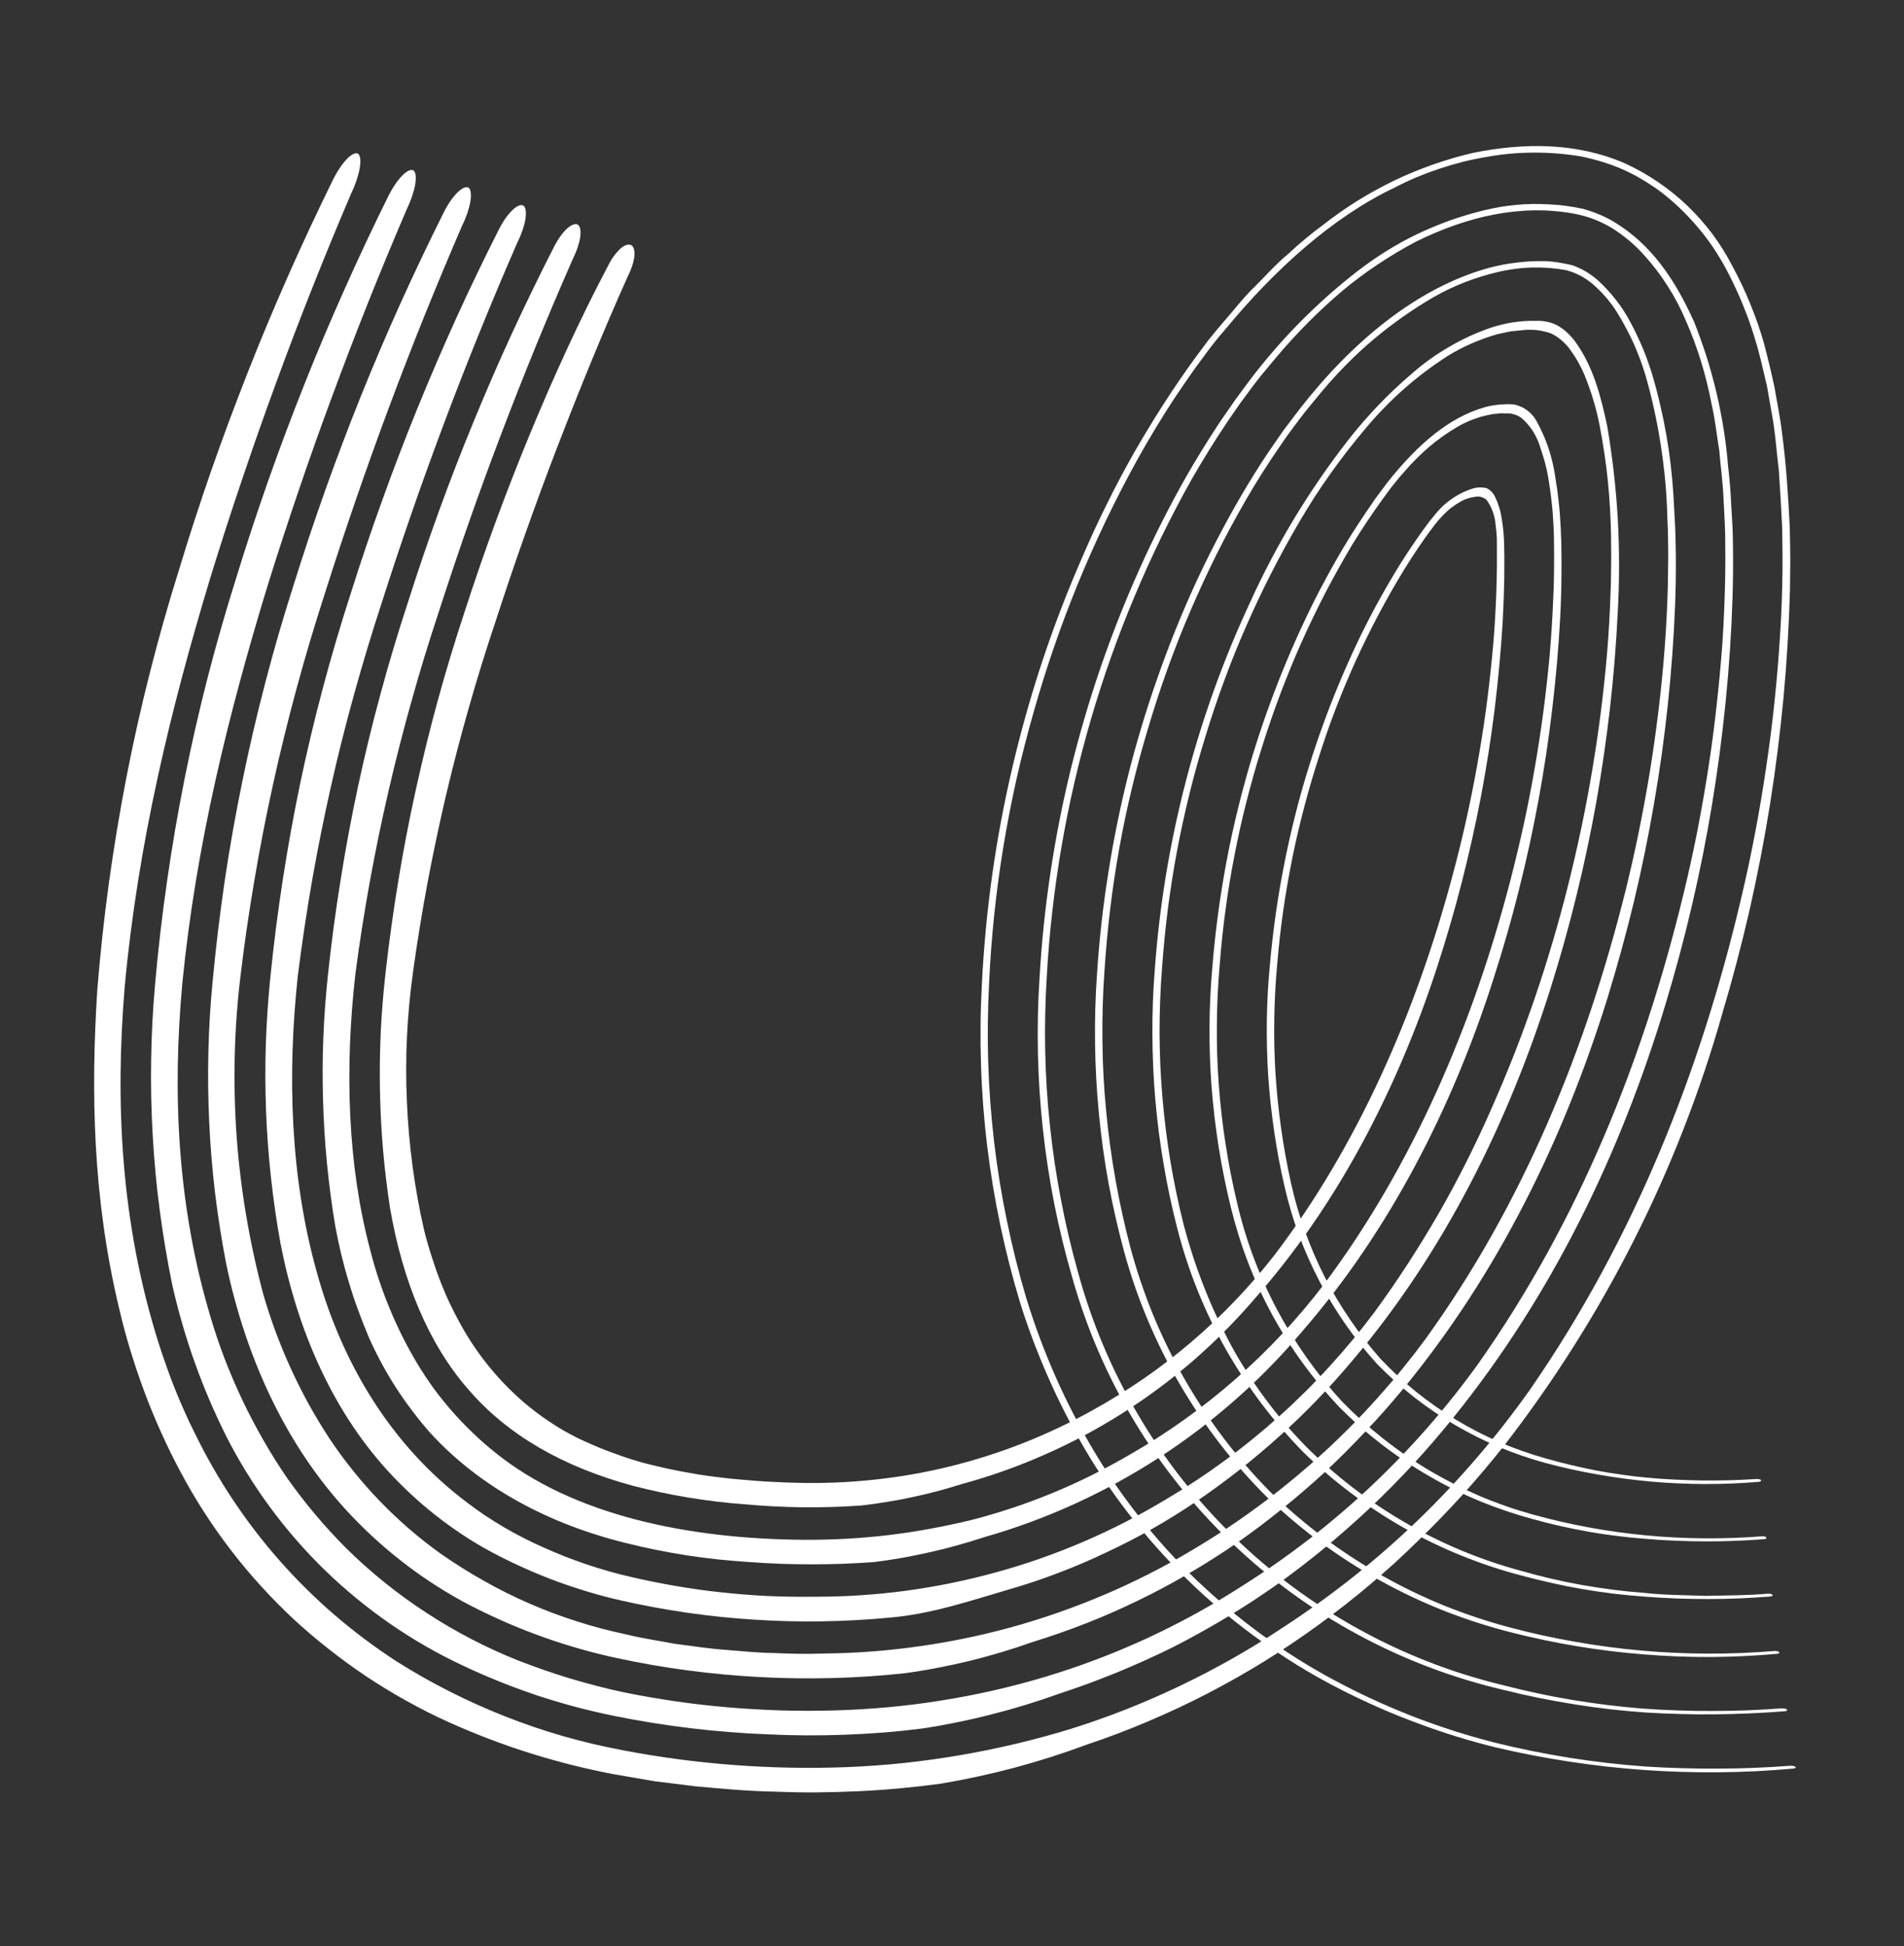 <svg version="1.2" xmlns="http://www.w3.org/2000/svg" viewBox="0 0 181 185" width="181" height="185">
	<rect x="0" y="0" width="181" height="185" fill="#333333" stroke="none"/>
	<title>Component 8 – 3</title>
	<defs>
		<clipPath clipPathUnits="userSpaceOnUse" id="cp1">
			<path d="m-33-683h1321.38l-0.01 859.78h-1321.37z"/>
		</clipPath>
	</defs>
	<style>
		.s0 { fill: #ffffff } 
	</style>
	<g id="Clip-Path: Group_4294" clip-path="url(#cp1)">
		<g id="Group_4294">
			<path id="Path_11645" class="s0" d="m167.01 140.59q-1.29 0.08-2.59 0.12-1.29 0.03-2.59 0.02-1.29-0.02-2.59-0.08-1.29-0.06-2.58-0.18-1.24-0.11-2.48-0.29-1.23-0.17-2.45-0.4-1.23-0.24-2.44-0.53-1.21-0.29-2.4-0.63-2.23-0.63-4.36-1.54-2.13-0.92-4.11-2.12-1.98-1.2-3.79-2.65-1.8-1.46-3.39-3.14-1.57-1.78-2.9-3.74-1.34-1.96-2.42-4.07-1.07-2.11-1.87-4.34-0.81-2.24-1.32-4.55-0.57-2.58-0.94-5.19-0.37-2.61-0.54-5.24-0.16-2.64-0.11-5.28 0.04-2.63 0.29-5.26 0.21-2.49 0.56-4.96 0.36-2.47 0.85-4.91 0.49-2.45 1.13-4.86 0.63-2.42 1.4-4.79 0.74-2.36 1.63-4.67 0.89-2.31 1.91-4.56 1.03-2.25 2.19-4.43 1.16-2.19 2.46-4.3c0.83-1.33 1.73-2.7 2.62-3.85q0.09-0.13 0.19-0.26 0.1-0.12 0.2-0.25 0.1-0.12 0.2-0.24 0.11-0.12 0.22-0.24 0.21-0.24 0.44-0.45 0.23-0.22 0.47-0.42 0.25-0.19 0.52-0.37 0.26-0.17 0.54-0.32 0.14-0.08 0.28-0.14 0.15-0.06 0.3-0.1 0.15-0.05 0.3-0.09 0.15-0.03 0.31-0.05 0.15-0.04 0.31-0.04 0.15-0.01 0.3 0.03 0.16 0.04 0.3 0.11 0.13 0.07 0.25 0.17 0.19 0.26 0.34 0.54 0.15 0.28 0.25 0.57 0.11 0.3 0.18 0.61 0.07 0.3 0.09 0.62 0.09 0.62 0.12 1.23l0.01 0.61v0.85q0.01 1.26-0.02 2.53-0.03 1.26-0.09 2.53-0.06 1.26-0.15 2.52-0.09 1.26-0.22 2.52-0.25 2.57-0.6 5.13-0.36 2.57-0.82 5.11-0.46 2.55-1.02 5.07-0.56 2.52-1.23 5.02c-3.53 13.33-9.16 26.06-17.03 36.38q-1.75 2.24-3.72 4.3-1.97 2.06-4.14 3.91-2.17 1.85-4.51 3.47-2.35 1.62-4.84 3-3.21 1.79-6.63 3.14-3.43 1.35-7 2.23-3.57 0.88-7.23 1.26-3.66 0.39-7.34 0.29-0.95-0.02-1.9-0.07-0.95-0.04-1.9-0.11-0.95-0.07-1.9-0.16-0.95-0.09-1.89-0.21-0.9-0.11-1.79-0.25-0.89-0.15-1.78-0.32-0.89-0.17-1.77-0.38-0.88-0.2-1.75-0.43-0.8-0.23-1.59-0.49-0.78-0.27-1.56-0.56-0.77-0.29-1.53-0.62-0.76-0.33-1.51-0.69-0.67-0.34-1.32-0.71-0.65-0.38-1.27-0.8-0.63-0.41-1.22-0.86-0.6-0.46-1.18-0.94-0.86-0.74-1.65-1.54-0.8-0.81-1.52-1.68-0.73-0.87-1.37-1.79-0.65-0.93-1.22-1.91-0.31-0.53-0.59-1.07-0.29-0.54-0.56-1.09-0.27-0.55-0.52-1.11-0.24-0.56-0.47-1.13-0.24-0.62-0.47-1.25-0.22-0.63-0.42-1.26-0.21-0.64-0.39-1.28-0.19-0.64-0.35-1.29-0.69-3.02-1.1-6.09-0.41-3.07-0.54-6.16-0.14-3.09 0.01-6.19 0.15-3.09 0.58-6.16 0.59-4.25 1.38-8.48 0.8-4.22 1.78-8.4 0.99-4.18 2.17-8.31 1.18-4.14 2.55-8.21 2.7-8.32 5.86-16.54c2.1-5.44 4.34-10.95 6.63-16.05 0.75-1.48 0.87-2.69 0.4-3.04-0.25-0.15-0.6-0.05-0.98 0.24q-0.19 0.17-0.36 0.36-0.17 0.18-0.32 0.39-0.15 0.2-0.28 0.41-0.13 0.22-0.24 0.44c-2.68 5.06-5.2 10.58-7.48 16.09q-3.44 8.33-6.2 16.87-1.38 4.17-2.55 8.42-1.16 4.24-2.1 8.53-0.95 4.3-1.66 8.64-0.72 4.34-1.21 8.71-0.32 2.79-0.46 5.6-0.13 2.81-0.08 5.63 0.05 2.81 0.29 5.61 0.24 2.8 0.67 5.58c1.2 6.93 3.65 12.9 7.43 17.22 3.74 4.36 9.03 7.38 15.64 9.17q1.3 0.34 2.62 0.62 1.31 0.28 2.64 0.5 1.33 0.22 2.66 0.38 1.34 0.16 2.68 0.26 1.39 0.13 2.78 0.2 1.39 0.07 2.79 0.09 1.39 0.01 2.79-0.03 1.39-0.04 2.78-0.14 1.21-0.14 2.41-0.34 1.21-0.19 2.4-0.45 1.19-0.25 2.36-0.56 1.18-0.31 2.34-0.68 4.06-1.1 7.9-2.8 3.85-1.69 7.4-3.94 3.55-2.25 6.73-5 3.17-2.76 5.9-5.95c7.66-8.68 13.43-19.63 17.28-31.44q1.3-3.98 2.34-8.04 1.04-4.06 1.83-8.17 0.78-4.12 1.3-8.28 0.51-4.16 0.77-8.34 0.11-2.06 0.15-4.1l0.01-2.03-0.02-1.15q0-0.3-0.02-0.59-0.02-0.3-0.04-0.59-0.03-0.29-0.06-0.59-0.04-0.29-0.08-0.58-0.04-0.29-0.1-0.59-0.06-0.29-0.14-0.57-0.09-0.29-0.19-0.56-0.11-0.28-0.24-0.55-0.06-0.14-0.15-0.26-0.08-0.12-0.18-0.23-0.11-0.1-0.23-0.19-0.12-0.08-0.26-0.15-0.14-0.03-0.29-0.04-0.15-0.02-0.29-0.02-0.15 0-0.3 0.02-0.15 0.02-0.29 0.05-0.57 0.17-1.11 0.43-0.54 0.26-1.02 0.6-0.49 0.34-0.92 0.75-0.43 0.42-0.79 0.89l-0.38 0.47-0.67 0.9q-1.1 1.54-2.14 3.19-0.52 0.84-1.02 1.7-0.5 0.85-0.98 1.72-0.48 0.86-0.93 1.74-0.46 0.88-0.89 1.77-1.76 3.65-3.18 7.44-1.42 3.79-2.5 7.69-1.07 3.91-1.79 7.89-0.72 3.99-1.08 8.02-0.26 2.66-0.3 5.33-0.04 2.67 0.13 5.34 0.18 2.66 0.57 5.3 0.39 2.65 0.99 5.25 0.54 2.35 1.37 4.61 0.84 2.26 1.96 4.39 1.11 2.14 2.49 4.11 1.38 1.98 3 3.76 1.65 1.68 3.5 3.13 1.85 1.44 3.87 2.63 2.03 1.19 4.19 2.1 2.17 0.9 4.43 1.52 2.48 0.66 5 1.1 2.52 0.44 5.07 0.67 2.55 0.22 5.1 0.23 2.56 0 5.11-0.21c0.18-0.04 0.27-0.1 0.17-0.17 0-0.07-0.19-0.1-0.37-0.1z"/>
			<path id="Path_11646" class="s0" d="m167.49 146.04q-2.75 0.21-5.51 0.19-2.75-0.02-5.5-0.28-2.74-0.26-5.46-0.76-2.71-0.5-5.37-1.24-2.56-0.71-5-1.75-2.44-1.05-4.73-2.4-2.29-1.36-4.38-3.01-2.08-1.64-3.94-3.54-1.83-1.99-3.39-4.2-1.56-2.21-2.83-4.6-1.26-2.38-2.21-4.92-0.95-2.53-1.56-5.16-0.67-2.78-1.1-5.6-0.44-2.82-0.65-5.67-0.21-2.85-0.18-5.71 0.02-2.86 0.27-5.7 0.2-2.64 0.56-5.26 0.35-2.62 0.86-5.21 0.5-2.6 1.16-5.16 0.65-2.56 1.45-5.08 0.79-2.52 1.72-4.99 0.93-2.47 2-4.88 1.08-2.41 2.29-4.75 1.22-2.34 2.57-4.61 1.36-2.21 2.86-4.28l0.62-0.85q0.24-0.33 0.5-0.64 0.5-0.64 1.05-1.24 0.52-0.61 1.1-1.18 0.57-0.57 1.19-1.1 0.62-0.52 1.28-0.99 0.66-0.47 1.36-0.88 0.34-0.2 0.71-0.38 0.36-0.17 0.74-0.32 0.38-0.14 0.76-0.26 0.39-0.11 0.79-0.19 0.09-0.02 0.19-0.04 0.1-0.02 0.2-0.04 0.1-0.01 0.2-0.02 0.1-0.01 0.2-0.01 0.1-0.02 0.2-0.03 0.1-0.01 0.2-0.01 0.1 0 0.2 0 0.1 0 0.2 0.01 0.2-0.02 0.4 0 0.2 0.02 0.39 0.08 0.2 0.05 0.38 0.14 0.18 0.09 0.35 0.21 0.3 0.26 0.57 0.56 0.27 0.31 0.49 0.64 0.22 0.34 0.39 0.71 0.18 0.37 0.3 0.75 0.13 0.38 0.25 0.77 0.12 0.38 0.23 0.77 0.1 0.39 0.19 0.79 0.08 0.39 0.15 0.79 0.13 0.79 0.23 1.58 0.1 0.8 0.17 1.59 0.06 0.8 0.1 1.6 0.03 0.8 0.03 1.6l0.01 1.16-0.01 1.32q-0.01 1.33-0.08 2.66-0.11 2.66-0.34 5.34-0.25 2.68-0.6 5.36-0.36 2.67-0.82 5.33-0.46 2.65-1.03 5.29-0.58 2.63-1.25 5.24c-3.6 13.91-9.38 27.31-17.73 38.48q-1.88 2.47-4 4.74-2.12 2.27-4.46 4.32-2.34 2.05-4.87 3.85-2.53 1.81-5.23 3.35-1.75 1.02-3.56 1.92-1.81 0.9-3.68 1.67-1.86 0.77-3.78 1.41-1.92 0.64-3.88 1.15-1.96 0.48-3.94 0.84-1.98 0.37-3.99 0.61-2 0.24-4.01 0.35-2.02 0.11-4.03 0.1c-10.99-0.07-22.03-2.32-29.43-8.34q-1.09-0.87-2.09-1.84-1.01-0.96-1.93-2.01-0.92-1.05-1.75-2.17-0.82-1.13-1.54-2.32-0.76-1.27-1.43-2.59-0.66-1.32-1.23-2.69-0.56-1.36-1.03-2.76-0.47-1.41-0.83-2.84c-2.13-7.99-2.45-17.1-1.4-26.28q0.58-4.39 1.37-8.74 0.79-4.36 1.79-8.67 1-4.32 2.2-8.58 1.19-4.26 2.59-8.46 1.37-4.25 2.85-8.47 1.48-4.22 3.07-8.39 1.59-4.18 3.28-8.32 1.69-4.13 3.49-8.23c0.77-1.53 0.98-2.94 0.51-3.31-0.5-0.29-1.5 0.57-2.28 2.12q-2.08 4.07-4 8.23-1.91 4.15-3.64 8.38-1.74 4.22-3.3 8.52-1.56 4.3-2.94 8.65-1.42 4.31-2.6 8.68-1.19 4.37-2.14 8.8-0.95 4.43-1.66 8.91-0.72 4.47-1.2 8.98-0.32 2.97-0.44 5.96-0.12 3-0.03 5.99 0.08 2.99 0.37 5.97 0.29 2.98 0.78 5.93 0.25 1.39 0.58 2.75 0.33 1.37 0.74 2.71 0.4 1.34 0.89 2.66 0.48 1.32 1.03 2.61 0.55 1.22 1.18 2.39 0.64 1.18 1.36 2.3 0.72 1.12 1.53 2.18 0.8 1.07 1.68 2.07c4.71 5.18 11.21 8.69 18.66 10.53q1.43 0.36 2.88 0.65 1.44 0.29 2.9 0.52 1.46 0.22 2.92 0.38 1.47 0.15 2.94 0.25 1.5 0.11 3 0.17 1.5 0.05 3.01 0.05 1.5 0 3-0.05 1.5-0.06 3-0.17 1.32-0.17 2.63-0.4 1.31-0.24 2.61-0.53 1.3-0.29 2.58-0.65 1.28-0.35 2.55-0.77 4.43-1.26 8.62-3.17 4.19-1.91 8.06-4.42 3.86-2.51 7.31-5.56 3.45-3.05 6.41-6.58c8.16-9.46 14.13-21.06 18.07-33.43q1.34-4.16 2.4-8.4 1.07-4.24 1.86-8.54 0.79-4.3 1.3-8.64 0.52-4.34 0.76-8.71 0.11-2.17 0.12-4.32 0.01-1.08-0.01-2.14c-0.01-0.54-0.01-0.95-0.04-1.42q-0.02-0.7-0.07-1.39-0.04-0.69-0.11-1.38-0.07-0.69-0.16-1.37-0.1-0.69-0.21-1.37-0.1-0.69-0.26-1.36-0.16-0.68-0.38-1.34-0.22-0.66-0.5-1.29-0.28-0.64-0.62-1.25-0.16-0.3-0.39-0.57-0.23-0.26-0.51-0.47-0.27-0.21-0.59-0.35-0.32-0.14-0.66-0.21-0.35-0.03-0.69-0.03-0.35 0.01-0.69 0.04-0.35 0.03-0.69 0.09-0.34 0.06-0.68 0.15c-3.6 1.02-6.43 3.71-8.78 6.53-0.29 0.37-0.59 0.72-0.86 1.1l-0.52 0.7q-0.32 0.41-0.6 0.85-1.19 1.71-2.3 3.5-0.55 0.9-1.08 1.83-0.53 0.92-1.03 1.86-0.51 0.93-0.99 1.88-0.48 0.95-0.93 1.91-1.84 3.88-3.32 7.91-1.48 4.03-2.59 8.17-1.11 4.15-1.84 8.38-0.73 4.23-1.08 8.5-0.26 2.88-0.28 5.77-0.02 2.9 0.2 5.78 0.23 2.88 0.68 5.73 0.46 2.86 1.15 5.67 0.65 2.66 1.63 5.22 0.98 2.56 2.29 4.97 1.31 2.41 2.92 4.62 1.62 2.22 3.5 4.21 1.9 1.9 4.03 3.54 2.14 1.64 4.47 2.98 2.32 1.35 4.81 2.38 2.48 1.02 5.08 1.72 1.33 0.37 2.67 0.67 1.35 0.3 2.7 0.54 1.36 0.24 2.73 0.4 1.36 0.17 2.73 0.27 1.39 0.12 2.79 0.17 1.39 0.06 2.78 0.06 1.4 0.01 2.79-0.05 1.39-0.05 2.78-0.16c0.19-0.03 0.28-0.1 0.18-0.17 0-0.07-0.21-0.11-0.4-0.1z"/>
			<path id="Path_11647" class="s0" d="m168.04 151.49c-1.96 0.18-3.91 0.16-5.89 0.21-1.95-0.07-3.95-0.07-5.9-0.29q-1.49-0.11-2.96-0.3-1.47-0.19-2.94-0.45-1.46-0.26-2.91-0.6-1.45-0.34-2.88-0.75-2.89-0.78-5.65-1.93-2.76-1.15-5.35-2.66-2.59-1.5-4.97-3.32-2.37-1.83-4.49-3.95-1.05-1.08-2.03-2.23-0.98-1.16-1.87-2.37-0.9-1.22-1.71-2.5-0.81-1.27-1.53-2.6-0.72-1.35-1.36-2.73-0.64-1.39-1.19-2.81-0.56-1.42-1.03-2.87-0.47-1.45-0.86-2.93-0.75-2.99-1.26-6.03-0.5-3.04-0.76-6.11-0.26-3.07-0.27-6.15 0-3.08 0.24-6.15 0.2-2.79 0.55-5.56 0.36-2.77 0.87-5.52 0.52-2.75 1.19-5.46 0.67-2.71 1.5-5.38 0.81-2.68 1.78-5.3 0.96-2.63 2.09-5.19 1.12-2.57 2.39-5.06 1.27-2.49 2.69-4.91 0.69-1.17 1.42-2.32 0.74-1.14 1.53-2.25 0.79-1.11 1.62-2.18 0.84-1.08 1.72-2.12 0.83-1 1.74-1.93 0.91-0.94 1.88-1.8 0.98-0.86 2.02-1.65 1.04-0.78 2.13-1.49 0.55-0.34 1.13-0.64 0.57-0.3 1.17-0.56 0.59-0.26 1.2-0.48 0.61-0.22 1.24-0.4l1.27-0.27 1.29-0.13q0.32-0.03 0.64-0.02 0.33 0 0.65 0.04 0.32 0.04 0.63 0.12 0.32 0.07 0.62 0.18 0.3 0.14 0.57 0.32 0.27 0.18 0.51 0.4 0.25 0.21 0.46 0.46 0.22 0.24 0.39 0.51 0.19 0.27 0.37 0.54 0.17 0.28 0.33 0.56 0.16 0.29 0.3 0.58 0.14 0.29 0.27 0.59 0.24 0.6 0.46 1.22 0.22 0.61 0.4 1.24 0.19 0.62 0.34 1.25 0.15 0.63 0.27 1.27 0.24 1.27 0.43 2.55 0.19 1.28 0.32 2.57 0.13 1.29 0.2 2.58 0.08 1.29 0.1 2.58c0 0.83 0.03 1.76 0.01 2.7-0.01 0.95-0.01 1.87-0.06 2.8q-0.09 2.8-0.32 5.6-0.24 2.8-0.59 5.59-0.35 2.78-0.82 5.55-0.46 2.77-1.04 5.52-0.58 2.75-1.26 5.47-0.68 2.73-1.48 5.42-0.79 2.69-1.7 5.34-0.91 2.65-1.93 5.27-1.03 2.61-2.16 5.17-1.12 2.56-2.38 5.06-1.25 2.5-2.64 4.92-1.4 2.42-2.92 4.77-1.52 2.34-3.17 4.6-2.01 2.69-4.28 5.17-2.26 2.49-4.76 4.73-2.5 2.25-5.21 4.24-2.71 1.99-5.61 3.7-3.78 2.28-7.83 4.02-4.05 1.74-8.31 2.91-4.25 1.17-8.62 1.76-4.38 0.58-8.79 0.56-2.19 0.03-4.38-0.07-2.19-0.11-4.37-0.35-2.18-0.23-4.34-0.61-2.16-0.37-4.3-0.87-1.05-0.24-2.09-0.54-1.04-0.3-2.06-0.64-1.02-0.35-2.03-0.74-1-0.4-1.99-0.84-0.97-0.42-1.92-0.91-0.95-0.48-1.87-1.02-0.92-0.54-1.81-1.13-0.88-0.59-1.73-1.24c-7.18-5.4-11.89-13.17-14.31-22.01-2.45-8.82-2.8-18.46-1.77-28.05q0.57-4.53 1.35-9.02 0.79-4.49 1.79-8.94 1-4.45 2.22-8.84 1.22-4.4 2.64-8.73 1.39-4.35 2.89-8.67 1.5-4.31 3.11-8.59 1.61-4.28 3.33-8.51 1.72-4.24 3.55-8.43c0.79-1.58 1.03-3.11 0.57-3.48-0.5-0.29-1.54 0.68-2.35 2.29q-2.11 4.17-4.05 8.43-1.93 4.25-3.69 8.57-1.76 4.33-3.34 8.73-1.59 4.4-2.99 8.85-1.44 4.44-2.64 8.95-1.2 4.51-2.16 9.08-0.95 4.57-1.66 9.18-0.71 4.61-1.18 9.26-0.32 3.16-0.43 6.34-0.1 3.18 0.02 6.36 0.12 3.18 0.47 6.35 0.34 3.16 0.91 6.29c1.6 8.21 4.98 16.13 10.7 22.13q1.07 1.12 2.23 2.16 1.15 1.03 2.39 1.97 1.24 0.93 2.55 1.77 1.31 0.83 2.69 1.54 1.4 0.73 2.84 1.36 1.44 0.64 2.91 1.18 1.48 0.54 2.99 0.99 1.5 0.45 3.04 0.8 3.13 0.71 6.31 1.17 3.18 0.46 6.39 0.66 3.2 0.21 6.42 0.16 3.21-0.05 6.41-0.35c3.93-0.33 7.62-1.58 11.23-2.64q1.21-0.35 2.4-0.74 1.18-0.39 2.35-0.84 1.17-0.44 2.32-0.93 1.15-0.49 2.28-1.03 1.14-0.53 2.25-1.1 1.11-0.57 2.19-1.18 1.09-0.62 2.15-1.28 1.06-0.66 2.09-1.36 2.07-1.41 4.04-2.96 1.96-1.54 3.82-3.22 1.86-1.67 3.59-3.47 1.74-1.81 3.34-3.72c8.65-10.22 14.76-22.49 18.82-35.39q1.37-4.35 2.45-8.77 1.09-4.43 1.89-8.91 0.79-4.48 1.31-9.01 0.51-4.53 0.73-9.08 0.12-2.2 0.12-4.41 0-2.22-0.12-4.42-0.13-2.21-0.38-4.41-0.25-2.19-0.62-4.37c-0.6-2.83-1.34-5.74-3.08-8.1q-0.16-0.22-0.35-0.42-0.18-0.21-0.38-0.39-0.2-0.19-0.42-0.35-0.22-0.16-0.45-0.3-0.24-0.13-0.5-0.23-0.25-0.09-0.52-0.15-0.27-0.06-0.54-0.08-0.27-0.02-0.54-0.01-0.55-0.01-1.09 0.02-0.55 0.04-1.08 0.12-0.54 0.08-1.07 0.21-0.53 0.13-1.05 0.3-1.03 0.36-2.03 0.81-0.99 0.46-1.93 1.01-0.95 0.55-1.83 1.18-0.89 0.64-1.71 1.36-0.83 0.71-1.63 1.46-0.79 0.75-1.55 1.54-0.76 0.79-1.47 1.61-0.72 0.83-1.39 1.69-1.39 1.78-2.67 3.64-1.28 1.86-2.45 3.79-1.17 1.94-2.22 3.93-1.06 2-1.99 4.06-1.92 4.11-3.45 8.37-1.53 4.27-2.67 8.66-1.14 4.39-1.88 8.86-0.74 4.47-1.07 9-0.25 3.1-0.23 6.22 0.01 3.12 0.28 6.22 0.27 3.11 0.8 6.18 0.52 3.07 1.3 6.09 0.77 2.99 1.92 5.85 1.15 2.85 2.66 5.54 1.52 2.68 3.37 5.15 1.85 2.46 4.01 4.66 2.16 2.12 4.58 3.93 2.41 1.82 5.05 3.31 2.63 1.48 5.43 2.61 2.81 1.14 5.74 1.9 1.44 0.39 2.9 0.71 1.45 0.33 2.93 0.58 1.47 0.25 2.95 0.43 1.49 0.17 2.98 0.28 1.48 0.11 2.96 0.17 1.48 0.05 2.96 0.05 1.48 0 2.96-0.06 1.48-0.07 2.96-0.18c0.2-0.04 0.3-0.1 0.18-0.17-0.01-0.07-0.22-0.1-0.43-0.1z"/>
			<path id="Path_11648" class="s0" d="m168.68 156.94q-3.15 0.26-6.32 0.25-3.16-0.01-6.31-0.29-3.16-0.28-6.27-0.83-3.12-0.54-6.18-1.35-3.21-0.85-6.3-2.09-3.08-1.25-5.97-2.89-2.9-1.64-5.56-3.63-2.66-2-5.04-4.32-2.38-2.41-4.42-5.1-2.04-2.7-3.72-5.63-1.68-2.94-2.97-6.07-1.28-3.13-2.16-6.4-0.84-3.2-1.42-6.46-0.58-3.26-0.89-6.56-0.32-3.29-0.35-6.61-0.04-3.31 0.19-6.61 0.19-2.94 0.54-5.87 0.35-2.93 0.87-5.83 0.52-2.9 1.21-5.76 0.69-2.87 1.54-5.69 0.84-2.84 1.84-5.62 1-2.78 2.17-5.5 1.16-2.71 2.48-5.36 1.32-2.64 2.8-5.2 1.49-2.58 3.2-5.05 0.42-0.63 0.86-1.24l0.96-1.29c0.71-0.96 1.5-1.86 2.25-2.79q1.12-1.33 2.35-2.57 1.22-1.23 2.55-2.35 1.33-1.12 2.76-2.12 1.42-1 2.92-1.87 0.72-0.41 1.47-0.77 0.74-0.35 1.51-0.65 0.77-0.3 1.56-0.54 0.78-0.24 1.59-0.43 0.79-0.19 1.6-0.29 0.81-0.11 1.62-0.13 0.82-0.02 1.63 0.04 0.82 0.07 1.62 0.21 0.39 0.11 0.78 0.26 0.38 0.16 0.74 0.36 0.35 0.2 0.68 0.45 0.33 0.24 0.63 0.53 0.29 0.27 0.57 0.56 0.27 0.29 0.53 0.6 0.25 0.31 0.49 0.63 0.23 0.33 0.44 0.67 0.43 0.69 0.81 1.41 0.38 0.71 0.72 1.45 0.33 0.75 0.62 1.51 0.28 0.76 0.52 1.54 0.48 1.67 0.85 3.37 0.37 1.7 0.63 3.43 0.26 1.72 0.42 3.45 0.15 1.74 0.19 3.48 0.05 0.89 0.06 1.78l0.02 1.6-0.04 2.95q-0.08 2.95-0.3 5.87-0.22 2.91-0.57 5.81-0.35 2.9-0.81 5.79-0.47 2.88-1.05 5.74-0.58 2.87-1.28 5.7c-3.75 15.07-9.74 29.78-18.99 42.61q-2.14 2.91-4.55 5.6-2.4 2.69-5.06 5.14-2.66 2.45-5.54 4.63-2.87 2.18-5.95 4.07-4.06 2.52-8.43 4.47-4.37 1.94-8.96 3.28-4.59 1.33-9.32 2.02-4.73 0.7-9.51 0.74c-1.56 0.06-3.13 0.02-4.69-0.05-1.57-0.02-3.12-0.19-4.68-0.31-1.56-0.11-3.12-0.37-4.68-0.56-1.55-0.3-3.11-0.51-4.65-0.9q-2.36-0.49-4.66-1.23-2.3-0.73-4.51-1.69-2.22-0.96-4.32-2.15-2.11-1.18-4.09-2.56-1.57-1.12-3.03-2.38-1.46-1.26-2.8-2.65-1.34-1.38-2.54-2.88-1.21-1.5-2.28-3.11-1.04-1.59-1.96-3.25-0.91-1.66-1.7-3.39-0.79-1.73-1.45-3.51-0.66-1.78-1.18-3.6-0.97-3.65-1.6-7.37-0.63-3.72-0.91-7.48-0.27-3.77-0.19-7.54 0.08-3.77 0.52-7.52 0.55-4.66 1.34-9.3 0.78-4.63 1.79-9.21 1.01-4.59 2.24-9.12 1.23-4.53 2.68-9 1.41-4.45 2.93-8.86 1.52-4.42 3.15-8.79 1.63-4.37 3.37-8.7 1.75-4.33 3.6-8.62c0.81-1.64 1.07-3.23 0.62-3.61-0.51-0.28-1.58 0.75-2.4 2.42q-2.13 4.27-4.1 8.62-1.96 4.35-3.74 8.77-1.78 4.43-3.38 8.92-1.6 4.5-3.02 9.05-1.47 4.58-2.68 9.23-1.22 4.65-2.18 9.36-0.97 4.71-1.68 9.46-0.7 4.76-1.15 9.54-0.33 3.37-0.41 6.75-0.08 3.38 0.08 6.75 0.16 3.38 0.56 6.74 0.41 3.35 1.05 6.67c1.85 8.89 5.79 17.84 12.55 24.62q1.25 1.26 2.6 2.42 1.35 1.15 2.78 2.19 1.44 1.04 2.96 1.96 1.52 0.92 3.11 1.7 1.57 0.78 3.18 1.46 1.6 0.67 3.25 1.25 1.65 0.58 3.33 1.05 1.68 0.48 3.38 0.84 3.37 0.73 6.78 1.18 3.42 0.45 6.86 0.63 3.44 0.18 6.88 0.09 3.45-0.09 6.87-0.46 1.55-0.21 3.08-0.51 1.54-0.29 3.06-0.66 1.51-0.37 3.01-0.82 1.5-0.45 2.97-0.97 2.59-0.8 5.12-1.79 2.52-0.99 4.96-2.18 2.44-1.18 4.78-2.55 2.35-1.37 4.58-2.91 1.1-0.77 2.18-1.58 1.07-0.81 2.12-1.66 1.05-0.84 2.07-1.72 1.02-0.88 2.01-1.79 0.98-0.92 1.93-1.87 0.94-0.94 1.86-1.92 0.92-0.97 1.81-1.97 0.88-1.01 1.74-2.03c9.08-11 15.37-23.88 19.53-37.34q1.39-4.53 2.5-9.13 1.1-4.61 1.9-9.28 0.81-4.67 1.31-9.39 0.5-4.71 0.69-9.44 0.09-2.39 0.07-4.78c-0.02-0.72-0.02-1.8-0.07-2.77l-0.16-2.96q-0.09-1.44-0.26-2.87-0.17-1.44-0.42-2.86-0.25-1.42-0.58-2.82-0.32-1.4-0.73-2.79-0.19-0.64-0.42-1.28-0.22-0.63-0.48-1.26-0.26-0.62-0.55-1.23-0.28-0.61-0.6-1.2-0.31-0.59-0.66-1.14-0.35-0.55-0.76-1.07-0.4-0.52-0.85-1-0.44-0.48-0.93-0.92-0.26-0.22-0.54-0.42-0.27-0.2-0.56-0.37-0.29-0.17-0.6-0.31-0.31-0.15-0.62-0.26-0.33-0.09-0.66-0.15-0.33-0.07-0.66-0.12-0.33-0.06-0.67-0.09-0.33-0.04-0.67-0.05-0.67-0.01-1.34 0.02-0.67 0.04-1.34 0.12-0.66 0.08-1.32 0.2-0.66 0.13-1.31 0.3c-6.91 1.9-13.07 7.1-17.96 13.37l-0.9 1.18-0.75 1-1.39 2.01q-1.35 2.03-2.57 4.12-2.43 4.18-4.43 8.53-1.98 4.35-3.55 8.86-1.58 4.51-2.75 9.14-1.16 4.64-1.9 9.36-0.75 4.72-1.06 9.48-0.24 3.34-0.19 6.69 0.04 3.35 0.37 6.69 0.32 3.33 0.92 6.63 0.61 3.29 1.49 6.52 0.91 3.31 2.24 6.46 1.33 3.16 3.06 6.12 1.73 2.95 3.82 5.66 2.1 2.71 4.53 5.12 2.43 2.32 5.13 4.3 2.71 1.98 5.64 3.6 2.94 1.62 6.06 2.85 3.12 1.22 6.37 2.04 3.08 0.78 6.21 1.3 3.13 0.52 6.3 0.77 3.16 0.26 6.34 0.25 3.17-0.02 6.34-0.3c0.2-0.03 0.3-0.1 0.19-0.17-0.01-0.07-0.23-0.1-0.45-0.11"/>
			<path id="Path_11649" class="s0" d="m169.39 162.39q-1.64 0.12-3.28 0.19-1.65 0.06-3.29 0.06-1.64 0.01-3.29-0.05-1.64-0.05-3.28-0.17-1.7-0.13-3.4-0.34-1.7-0.21-3.39-0.49-1.69-0.28-3.36-0.64-1.67-0.36-3.33-0.79c-4.79-1.16-9.39-2.96-13.7-5.35-4.31-2.38-8.29-5.33-11.81-8.77-3.53-3.44-6.59-7.33-9.08-11.58-2.5-4.24-4.42-8.8-5.71-13.56q-0.96-3.41-1.62-6.9-0.67-3.48-1.04-7.01-0.38-3.53-0.45-7.08-0.07-3.55 0.15-7.09 0.35-6.2 1.4-12.33 1.05-6.12 2.79-12.09 1.74-5.97 4.15-11.7 2.4-5.73 5.44-11.15 1.57-2.74 3.36-5.41c0.62-0.89 1.2-1.78 1.87-2.65l0.59-0.8 0.7-0.9 1.46-1.76q0.72-0.86 1.48-1.69 0.75-0.82 1.54-1.62 0.79-0.8 1.61-1.56 0.83-0.76 1.68-1.49 0.81-0.68 1.66-1.31 0.85-0.64 1.73-1.22 0.88-0.59 1.79-1.13 0.91-0.55 1.85-1.04c4.85-2.4 10.02-3.61 15.12-2.64q0.48 0.09 0.95 0.23 0.47 0.13 0.92 0.31 0.46 0.18 0.89 0.4 0.44 0.22 0.86 0.48 0.39 0.25 0.77 0.53 0.38 0.28 0.74 0.58 0.36 0.3 0.7 0.63 0.33 0.32 0.65 0.67 0.64 0.7 1.22 1.45 0.58 0.76 1.09 1.56 0.51 0.79 0.95 1.63 0.44 0.84 0.81 1.72 0.42 0.95 0.78 1.93 0.36 0.98 0.67 1.98 0.3 0.99 0.55 2.01 0.25 1.01 0.44 2.03c0.33 1.4 0.48 2.9 0.72 4.36 0.12 1.5 0.34 2.96 0.4 4.48 0.08 1.51 0.18 3.02 0.17 4.53q0.02 1.56-0.01 3.11-0.06 3.09-0.26 6.14-0.22 3.03-0.56 6.04-0.33 3.02-0.8 6.02-0.47 3-1.05 5.98-0.59 2.97-1.31 5.93c-3.79 15.65-9.91 30.98-19.54 44.64q-2.26 3.13-4.8 6.03-2.54 2.9-5.35 5.55-2.81 2.64-5.86 5.01-3.05 2.36-6.31 4.42-2.19 1.41-4.47 2.67-2.28 1.25-4.65 2.35-2.36 1.09-4.8 2.01-2.43 0.92-4.93 1.67-2.43 0.73-4.91 1.29-2.48 0.56-4.99 0.96-2.51 0.4-5.04 0.63-2.53 0.23-5.07 0.3-2.51 0.07-5.03 0-2.51-0.08-5.01-0.29-2.51-0.21-4.99-0.57-2.49-0.36-4.95-0.86-1.28-0.27-2.55-0.6-1.27-0.33-2.52-0.7-1.26-0.38-2.5-0.81-1.23-0.43-2.45-0.9-2.29-0.91-4.48-2.05-2.19-1.13-4.25-2.48-2.07-1.34-3.99-2.89-1.92-1.54-3.67-3.27-0.77-0.77-1.51-1.58-0.74-0.8-1.44-1.64-0.71-0.84-1.37-1.7-0.67-0.87-1.3-1.76-1.2-1.75-2.25-3.59-1.06-1.84-1.97-3.75-0.91-1.92-1.68-3.9-0.76-1.98-1.36-4.01c-3.19-10.6-3.66-21.38-2.69-31.83 1.3-13.12 4.39-25.61 8.11-37.77q1.42-4.55 2.96-9.06 1.53-4.51 3.19-8.97 1.65-4.47 3.41-8.89 1.77-4.43 3.65-8.81c0.82-1.69 1.11-3.34 0.65-3.71-0.51-0.28-1.59 0.8-2.43 2.52q-2.16 4.36-4.14 8.81-1.99 4.44-3.79 8.97-1.8 4.52-3.42 9.11-1.62 4.59-3.05 9.25-1.49 4.72-2.73 9.51-1.23 4.8-2.2 9.65-0.97 4.86-1.67 9.76-0.71 4.9-1.14 9.83-0.32 3.58-0.37 7.16-0.06 3.59 0.15 7.17 0.2 3.58 0.67 7.14 0.47 3.55 1.19 7.07 0.42 1.86 0.95 3.69 0.53 1.84 1.17 3.63 0.64 1.8 1.39 3.56 0.75 1.75 1.6 3.46 1.81 3.56 4.18 6.78 2.37 3.22 5.24 6.01 2.87 2.78 6.16 5.06 3.28 2.27 6.9 3.97 1.73 0.82 3.5 1.53 1.77 0.71 3.58 1.32 1.82 0.6 3.66 1.09 1.85 0.49 3.72 0.87 1.79 0.36 3.6 0.65 1.8 0.29 3.62 0.51 1.81 0.22 3.63 0.36 1.82 0.15 3.65 0.22 1.84 0.09 3.69 0.1 1.84 0.01 3.69-0.06 1.84-0.07 3.68-0.21 1.84-0.15 3.67-0.38 1.66-0.25 3.3-0.59 1.65-0.33 3.28-0.75 1.63-0.41 3.23-0.9 1.61-0.49 3.19-1.06 1.39-0.46 2.77-0.96 1.37-0.51 2.73-1.06 1.36-0.56 2.69-1.16 1.34-0.6 2.65-1.25 1.3-0.66 2.57-1.37 1.28-0.71 2.53-1.46 1.25-0.76 2.47-1.55 1.22-0.8 2.41-1.64 2.33-1.67 4.54-3.5 2.21-1.83 4.3-3.8 2.08-1.97 4.03-4.08 1.94-2.11 3.74-4.34c9.51-11.76 15.96-25.25 20.2-39.25q1.43-4.71 2.55-9.51 1.12-4.79 1.92-9.65 0.8-4.86 1.29-9.76 0.49-4.9 0.65-9.83 0.08-2.49 0.04-5.02c0-1.26-0.08-2.51-0.16-3.76q-0.08-1.88-0.3-3.72-0.14-1.77-0.42-3.52-0.28-1.75-0.68-3.47-0.41-1.73-0.94-3.42-0.54-1.69-1.19-3.33c-1.8-3.98-4.02-7.35-7.67-9.54q-0.34-0.2-0.7-0.38-0.36-0.18-0.74-0.33-0.37-0.15-0.75-0.28-0.38-0.13-0.77-0.23-0.38-0.08-0.77-0.15-0.39-0.07-0.78-0.12-0.4-0.05-0.79-0.09-0.39-0.03-0.79-0.05-0.79-0.05-1.58-0.04-0.79 0.01-1.58 0.09-0.79 0.07-1.57 0.2-0.78 0.14-1.55 0.33-1.63 0.4-3.21 0.96-1.58 0.57-3.09 1.29-1.51 0.73-2.94 1.62-1.42 0.89-2.75 1.92-1.46 1.13-2.84 2.36-1.38 1.23-2.67 2.54-1.3 1.32-2.5 2.72-1.21 1.4-2.32 2.88l-0.91 1.23q-0.4 0.53-0.76 1.07c-0.49 0.72-1.01 1.43-1.47 2.16q-1.42 2.18-2.7 4.4-2.53 4.46-4.58 9.06-2.05 4.58-3.68 9.34-1.62 4.75-2.81 9.62-1.19 4.88-1.93 9.85-0.74 4.96-1.03 9.97-0.23 3.59-0.15 7.17 0.08 3.59 0.47 7.16 0.39 3.57 1.08 7.09 0.7 3.52 1.7 6.97c1.34 4.79 3.31 9.37 5.87 13.64 2.56 4.26 5.67 8.16 9.27 11.6 3.59 3.44 7.62 6.38 12 8.74 4.37 2.37 9.04 4.14 13.88 5.27q1.67 0.42 3.35 0.76 1.68 0.34 3.38 0.61 1.69 0.27 3.4 0.47 1.71 0.19 3.42 0.31 1.64 0.1 3.29 0.14 1.65 0.05 3.29 0.03 1.65-0.02 3.29-0.09 1.65-0.07 3.29-0.2c0.23-0.03 0.33-0.1 0.2-0.17-0.01-0.07-0.24-0.1-0.46-0.11z"/>
			<path id="Path_11650" class="s0" d="m170.17 167.85q-1.72 0.13-3.44 0.2-1.72 0.07-3.44 0.07-1.73 0.01-3.45-0.04-1.72-0.05-3.44-0.16-1.81-0.13-3.62-0.34-1.8-0.21-3.6-0.49-1.79-0.29-3.57-0.65-1.78-0.36-3.55-0.8-1.87-0.48-3.71-1.06-1.84-0.59-3.64-1.27-1.8-0.69-3.57-1.48-1.76-0.79-3.47-1.68-1.81-0.93-3.54-1.98-1.74-1.06-3.4-2.22-1.66-1.17-3.24-2.45-1.57-1.28-3.06-2.66-1.52-1.4-2.92-2.91-1.41-1.51-2.71-3.12-1.3-1.6-2.49-3.29-1.18-1.69-2.24-3.46-1.04-1.73-1.96-3.52-0.93-1.79-1.75-3.64-0.81-1.84-1.52-3.73-0.7-1.89-1.29-3.81-1.08-3.64-1.84-7.36-0.77-3.71-1.21-7.48-0.44-3.76-0.56-7.55-0.11-3.79 0.09-7.58 0.15-3.25 0.49-6.49 0.34-3.24 0.87-6.45 0.53-3.21 1.24-6.39 0.72-3.18 1.61-6.3 0.89-3.15 1.95-6.23 1.06-3.08 2.3-6.1 1.24-3.02 2.65-5.96 1.41-2.94 2.99-5.8 1.62-2.91 3.48-5.76 0.96-1.43 1.95-2.84l1.17-1.59q0.83-1.12 1.74-2.16c4.68-5.68 10.2-10.67 16.05-13.46q1.04-0.54 2.12-1 1.08-0.45 2.19-0.82 1.11-0.37 2.24-0.66 1.14-0.28 2.29-0.47 1.1-0.2 2.21-0.3 1.12-0.1 2.23-0.1 1.12-0.01 2.23 0.08 1.12 0.09 2.22 0.27 0.55 0.11 1.1 0.25 0.54 0.14 1.08 0.31 0.54 0.17 1.07 0.37 0.52 0.2 1.04 0.44 0.49 0.23 0.98 0.49 0.48 0.27 0.95 0.56 0.46 0.29 0.92 0.6 0.45 0.32 0.88 0.66 0.84 0.68 1.62 1.44 0.77 0.76 1.47 1.58 0.71 0.83 1.33 1.72 0.61 0.89 1.15 1.84 0.59 1.06 1.1 2.16 0.52 1.1 0.96 2.24 0.45 1.13 0.81 2.29 0.37 1.16 0.66 2.34l0.6 2.53 0.46 2.63c0.34 1.74 0.44 3.59 0.67 5.38q0.19 2.75 0.32 5.5l0.03 2.27v1.63q-0.03 3.25-0.24 6.43-0.2 3.15-0.53 6.28-0.33 3.14-0.8 6.25-0.46 3.12-1.05 6.21-0.59 3.1-1.32 6.17c-3.82 16.24-10.05 32.18-20.06 46.66q-2.37 3.35-5.04 6.46-2.67 3.11-5.62 5.96-2.95 2.84-6.16 5.39-3.21 2.55-6.65 4.79-2.33 1.55-4.76 2.93-2.43 1.38-4.96 2.59-2.52 1.21-5.12 2.24-2.61 1.03-5.27 1.87-2.61 0.8-5.25 1.43-2.65 0.63-5.33 1.09-2.69 0.46-5.4 0.75-2.7 0.28-5.42 0.39-2.67 0.1-5.34 0.05-2.67-0.05-5.33-0.25-2.66-0.2-5.31-0.55-2.64-0.35-5.26-0.85-2.87-0.54-5.68-1.34-2.81-0.81-5.52-1.88-2.72-1.07-5.32-2.39-2.61-1.32-5.07-2.88-3.07-2-5.85-4.39-2.77-2.39-5.19-5.13-2.42-2.74-4.45-5.79-2.03-3.05-3.63-6.34-0.52-1.03-0.99-2.09-0.47-1.05-0.9-2.12-0.43-1.07-0.81-2.16-0.39-1.09-0.74-2.19c-3.64-11.54-4.13-22.92-3.23-33.83 1.26-13.69 4.39-26.51 8.15-38.95q1.43-4.65 2.99-9.25 1.55-4.6 3.22-9.16 1.67-4.57 3.46-9.08 1.79-4.52 3.7-8.99c0.84-1.74 1.13-3.43 0.67-3.81-0.52-0.27-1.6 0.85-2.45 2.61q-2.19 4.46-4.2 9-2.01 4.54-3.83 9.16-1.82 4.62-3.46 9.3-1.63 4.69-3.07 9.44-1.53 4.87-2.78 9.81-1.26 4.95-2.23 9.95-0.97 5.01-1.67 10.07-0.69 5.05-1.1 10.13c-0.62 9.69-0.44 19.77 2.06 30.23q0.47 2.04 1.08 4.04 0.61 2 1.34 3.96 0.73 1.96 1.59 3.86 0.86 1.91 1.85 3.76 1.04 1.96 2.25 3.83 1.2 1.87 2.56 3.63 1.35 1.76 2.85 3.4 1.5 1.65 3.12 3.16 1.63 1.5 3.37 2.86 1.73 1.36 3.57 2.59 1.84 1.22 3.77 2.29 1.93 1.08 3.94 1.99 1.89 0.85 3.82 1.59 1.93 0.74 3.9 1.36 1.97 0.62 3.98 1.13 2 0.5 4.03 0.89l3.9 0.67 3.86 0.48c2.55 0.23 5.04 0.47 7.63 0.51q1.96 0.08 3.92 0.07 1.96-0.02 3.93-0.11 1.96-0.09 3.91-0.27 1.95-0.18 3.9-0.44 1.78-0.3 3.54-0.68 1.76-0.38 3.5-0.84 1.74-0.47 3.45-1.01 1.72-0.55 3.41-1.18 2.97-0.99 5.86-2.22 2.89-1.22 5.67-2.66 2.78-1.44 5.45-3.09 2.67-1.66 5.2-3.51 1.24-0.9 2.45-1.85 1.21-0.95 2.38-1.94 1.18-1 2.32-2.03 1.13-1.04 2.23-2.12 1.08-1.05 2.13-2.13 1.05-1.09 2.06-2.2 1.01-1.12 1.99-2.28 0.97-1.15 1.91-2.33 3.56-4.59 6.66-9.49 3.1-4.9 5.72-10.08 2.62-5.18 4.73-10.59 2.11-5.4 3.69-10.99 1.46-4.9 2.6-9.88 1.13-4.99 1.94-10.04 0.8-5.05 1.28-10.14 0.47-5.09 0.61-10.2l0.03-2.63c0-0.93-0.01-1.52-0.05-3.33-0.15-3.03-0.34-6.05-0.74-9.01-0.17-1.48-0.48-2.9-0.72-4.35q-0.46-2.11-1-4.16-0.27-0.95-0.6-1.89-0.33-0.94-0.71-1.86-0.37-0.92-0.8-1.82-0.43-0.9-0.9-1.77-0.83-1.6-1.9-3.04-1.08-1.43-2.37-2.67-1.3-1.24-2.79-2.25-1.48-1.01-3.11-1.76c-4.6-2-9.57-1.99-14.41-1.02q-1.95 0.45-3.83 1.11-1.89 0.66-3.69 1.52-1.8 0.87-3.5 1.92-1.69 1.05-3.27 2.29-0.43 0.32-0.86 0.65-0.43 0.34-0.85 0.69-0.41 0.35-0.82 0.7-0.41 0.36-0.81 0.74c-1.12 0.92-2.13 2.06-3.18 3.11-1.08 1.03-2 2.26-3 3.39q-0.74 0.86-1.45 1.75l-1.19 1.6q-1.6 2.2-3.07 4.49-1.46 2.28-2.81 4.64-1.34 2.36-2.54 4.8-1.21 2.43-2.28 4.92-2.12 4.83-3.79 9.82-1.66 4.99-2.87 10.12-1.21 5.13-1.95 10.34-0.73 5.21-0.99 10.47-0.21 3.83-0.08 7.66 0.12 3.84 0.58 7.64 0.46 3.81 1.25 7.56 0.79 3.76 1.9 7.43 0.61 1.94 1.34 3.85 0.73 1.9 1.57 3.76 0.84 1.86 1.79 3.66 0.95 1.8 2.01 3.55 1.1 1.77 2.31 3.47 1.22 1.69 2.55 3.3 1.33 1.61 2.77 3.12 1.44 1.51 2.98 2.92 1.52 1.37 3.12 2.64 1.6 1.27 3.29 2.43 1.68 1.16 3.44 2.21 1.76 1.04 3.59 1.96 1.73 0.87 3.51 1.65 1.77 0.77 3.59 1.44 1.82 0.68 3.67 1.25 1.86 0.57 3.74 1.03 3.45 0.81 6.96 1.34 3.51 0.54 7.05 0.79 3.54 0.25 7.09 0.22 3.55-0.03 7.09-0.35c0.24-0.03 0.33-0.1 0.21-0.17-0.01-0.06-0.26-0.1-0.49-0.1z"/>
		</g>
	</g>
</svg>